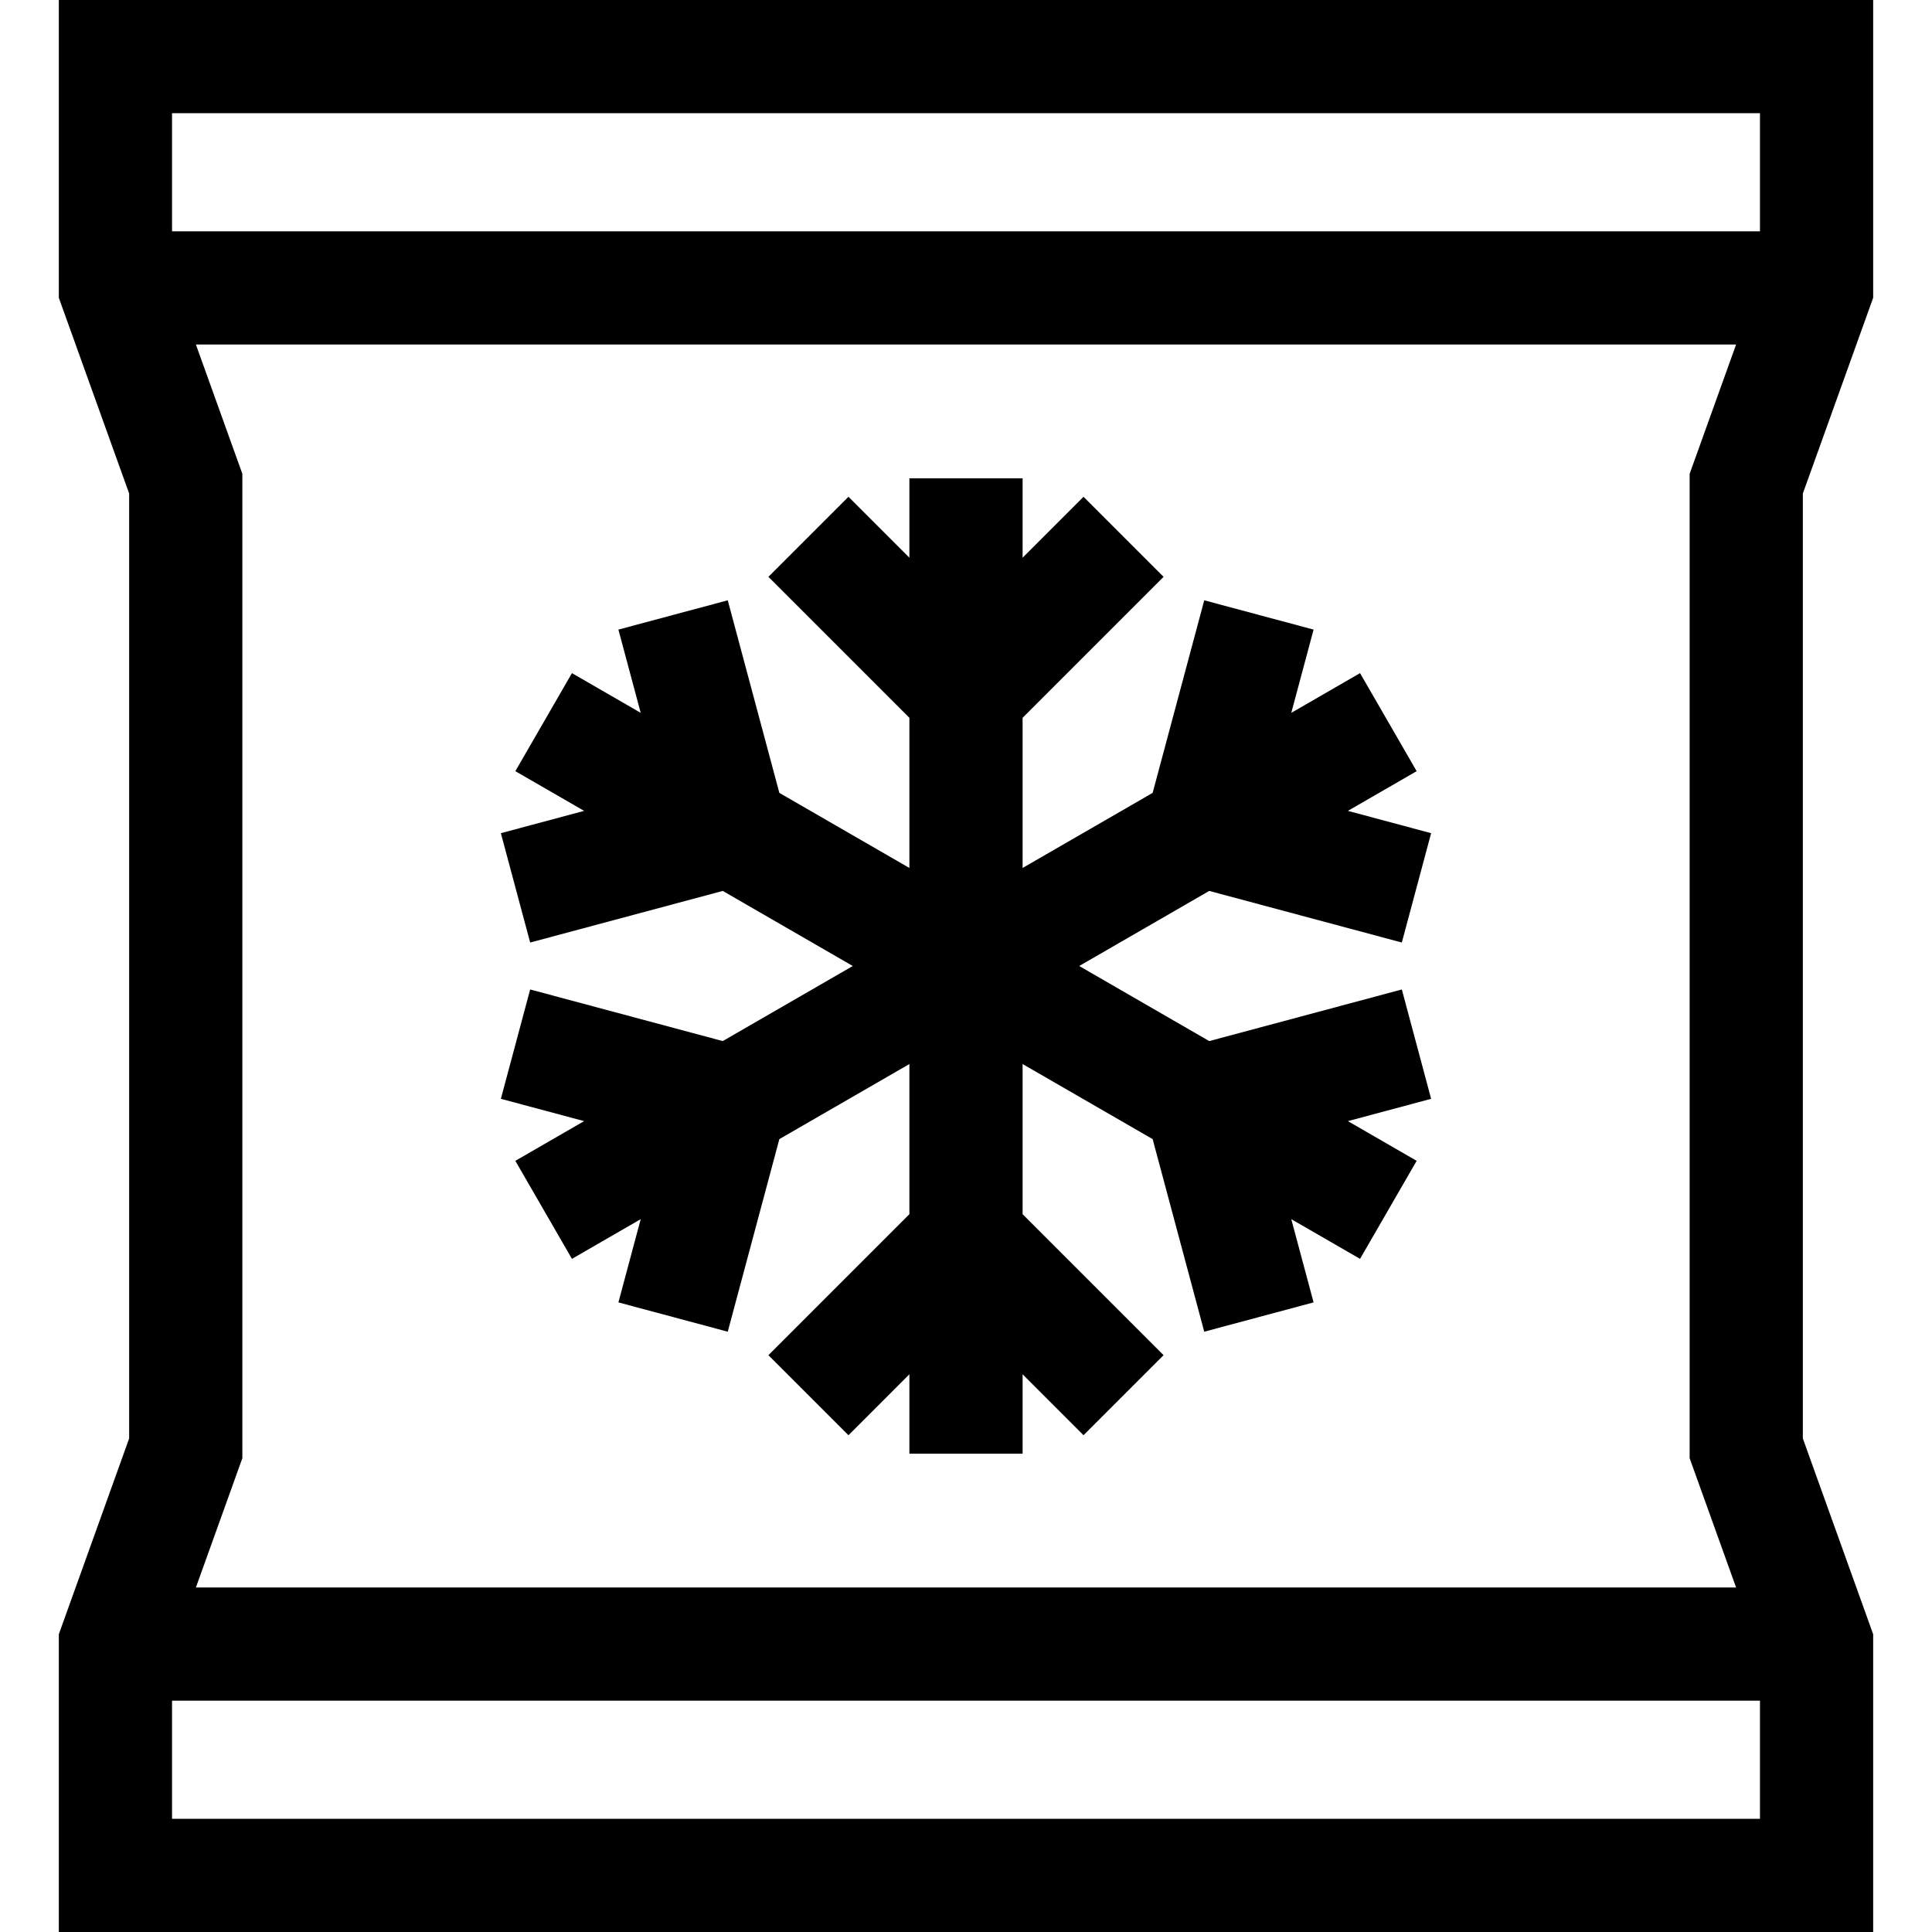 <?xml version="1.0" encoding="UTF-8"?>
<svg xmlns="http://www.w3.org/2000/svg" id="Capa_1" height="512" viewBox="0 0 512 512" width="512">
  <g>
    <path d="m496.41 78.912v-78.912h-480.82v78.912l18.637 51.881v250.414l-18.637 51.881v78.912h480.82v-78.912l-18.637-51.881v-250.414zm-36.327 341.788h-408.166l12.31-34.269v-260.863l-12.31-34.268h408.166l-12.31 34.269v260.863zm6.327-390.7v31.3h-420.82v-31.3zm-420.82 452v-31.3h420.82v31.3z"></path>
    <path d="m320.461 236.104 51.038 13.675 7.765-28.978-22.061-5.911 18.225-10.522-15-25.98-18.224 10.521 5.911-22.059-28.978-7.764-13.675 51.037-34.462 19.896v-39.792l37.362-37.363-21.213-21.213-16.149 16.15v-21.044h-30v21.044l-16.149-16.15-21.213 21.213 37.362 37.363v39.792l-34.462-19.896-13.675-51.037-28.978 7.764 5.911 22.059-18.224-10.521-15 25.98 18.225 10.522-22.061 5.911 7.765 28.978 51.038-13.675 34.461 19.896-34.461 19.896-51.038-13.675-7.765 28.978 22.061 5.911-18.225 10.522 15 25.98 18.224-10.521-5.911 22.059 28.978 7.764 13.675-51.037 34.462-19.896v39.792l-37.362 37.363 21.213 21.213 16.149-16.15v21.044h30v-21.044l16.149 16.15 21.213-21.213-37.362-37.363v-39.792l34.462 19.896 13.675 51.037 28.978-7.764-5.911-22.059 18.224 10.521 15-25.98-18.225-10.522 22.061-5.911-7.765-28.978-51.038 13.675-34.461-19.896z"></path>
  </g>
</svg>
